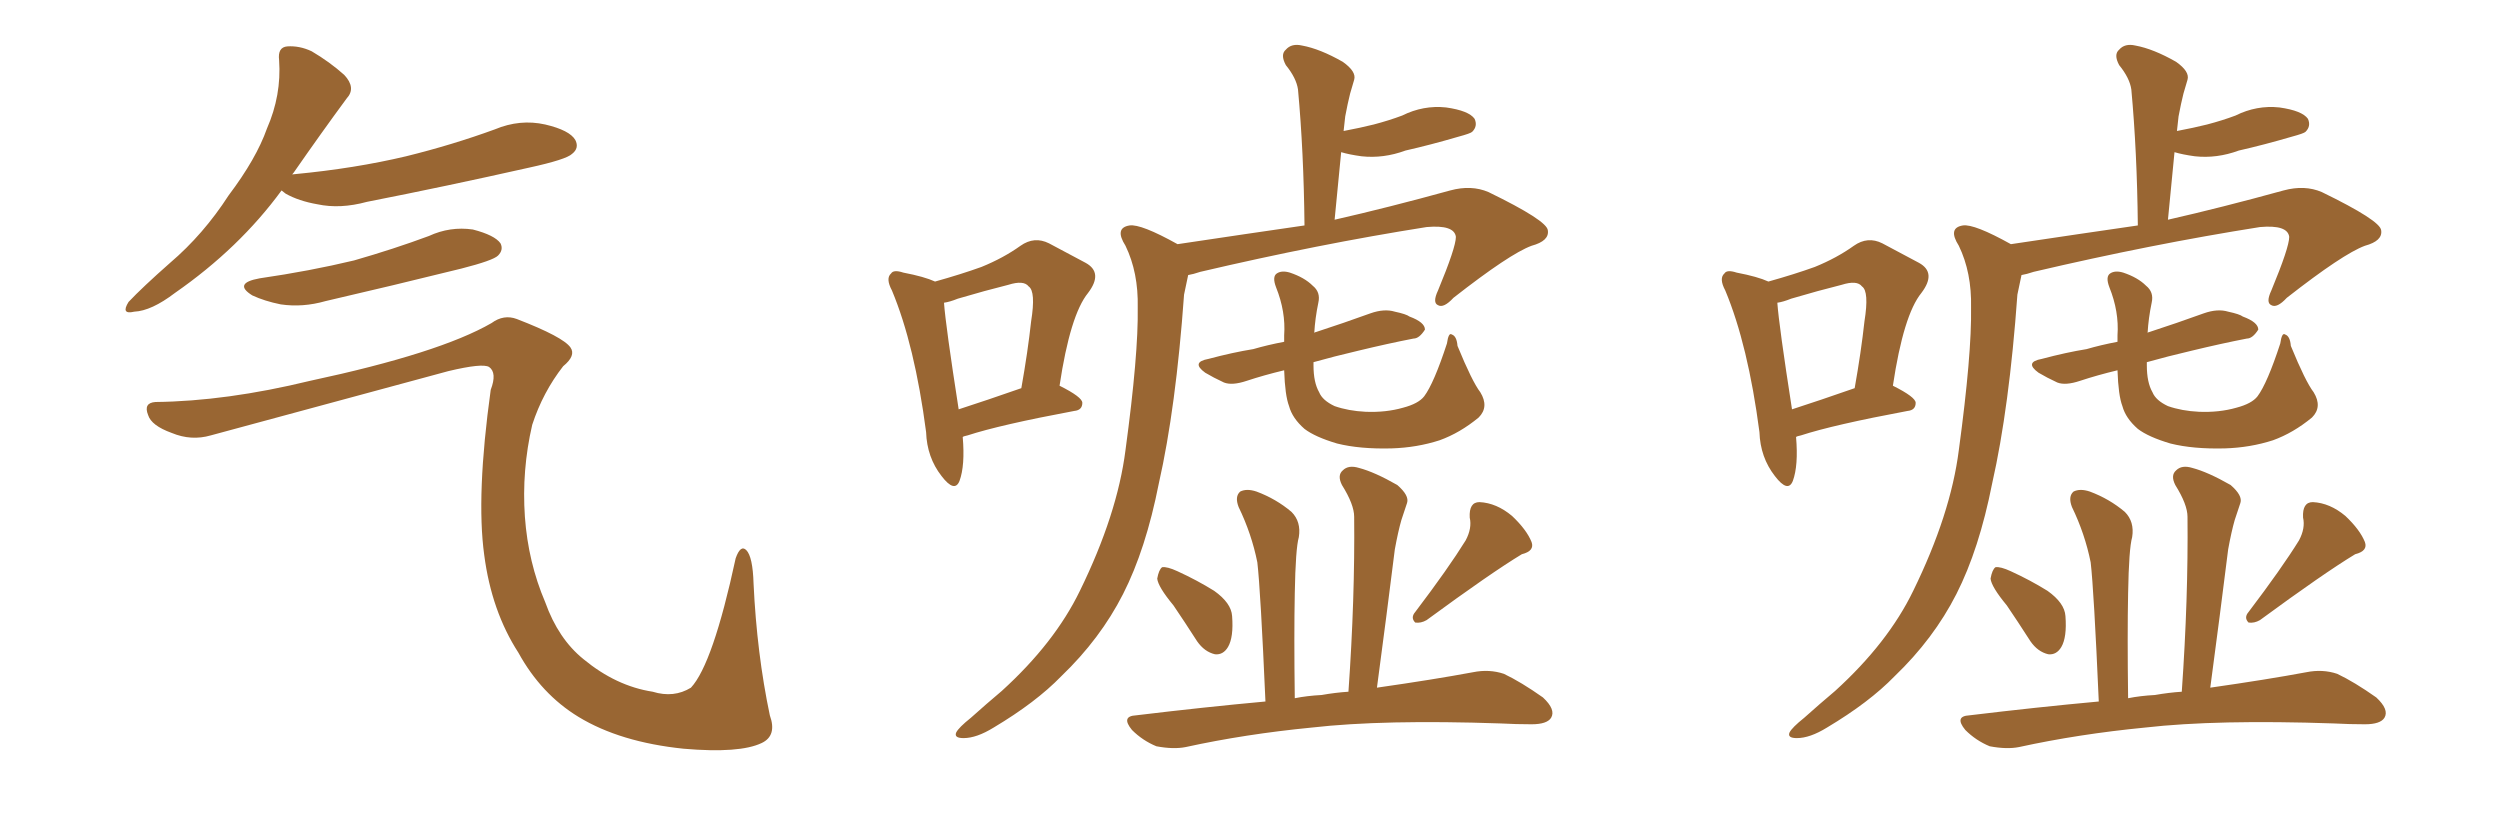 <svg xmlns="http://www.w3.org/2000/svg" xmlns:xlink="http://www.w3.org/1999/xlink" width="450" height="150"><path fill="#996633" padding="10" d="M50.68 34.28L50.68 34.28Q43.07 44.68 31.49 52.73L31.49 52.73Q27.25 55.96 24.17 56.10L24.17 56.10Q21.68 56.69 23.14 54.35L23.14 54.35Q25.63 51.71 30.62 47.31L30.62 47.31Q36.62 42.19 41.16 35.16L41.16 35.16Q46.14 28.56 48.05 23.14L48.05 23.14Q50.68 17.14 50.24 10.84L50.24 10.84Q49.95 8.50 51.71 8.35L51.71 8.35Q53.91 8.20 56.10 9.23L56.10 9.23Q59.33 11.13 61.96 13.48L61.96 13.48Q64.16 15.82 62.40 17.72L62.40 17.72Q57.86 23.88 52.88 31.05L52.88 31.05Q52.59 31.35 52.59 31.49L52.59 31.49Q52.59 31.35 53.03 31.35L53.03 31.35Q63.87 30.32 73.10 28.13L73.10 28.13Q81.45 26.07 89.06 23.29L89.06 23.29Q93.60 21.39 98.14 22.41L98.14 22.41Q102.54 23.44 103.56 25.20L103.56 25.20Q104.30 26.66 102.98 27.69L102.98 27.69Q101.95 28.71 95.21 30.18L95.21 30.18Q80.27 33.54 66.06 36.33L66.06 36.33Q61.23 37.65 57.13 36.77L57.13 36.77Q53.76 36.18 51.42 34.86L51.42 34.86Q50.83 34.42 50.68 34.28ZM46.73 50.10L46.73 50.10Q55.81 48.78 63.72 46.88L63.72 46.88Q70.90 44.82 77.20 42.48L77.20 42.48Q81.01 40.72 85.11 41.31L85.11 41.31Q89.06 42.33 90.09 43.80L90.09 43.80Q90.67 44.97 89.65 46.00L89.65 46.00Q88.77 46.88 83.06 48.34L83.06 48.34Q70.61 51.42 58.59 54.20L58.59 54.20Q54.49 55.37 50.54 54.79L50.54 54.79Q47.61 54.20 45.41 53.17L45.41 53.17Q41.89 50.98 46.73 50.10ZM27.98 72.36L27.98 72.36L27.98 72.36Q40.72 72.22 55.81 68.55L55.81 68.55Q79.10 63.57 88.48 58.15L88.48 58.15Q90.67 56.54 93.02 57.42L93.02 57.42Q101.37 60.64 102.69 62.55L102.69 62.55Q103.71 64.01 101.37 65.92L101.37 65.92Q97.71 70.61 95.80 76.46L95.80 76.46Q93.90 84.67 94.48 93.02L94.48 93.02Q95.07 101.22 98.14 108.40L98.14 108.40Q100.49 114.99 105.03 118.65L105.03 118.65Q110.89 123.49 117.48 124.51L117.48 124.51Q121.29 125.68 124.37 123.78L124.37 123.78Q128.32 119.53 132.42 100.49L132.42 100.49Q133.30 98.00 134.33 99.02L134.33 99.02Q135.50 100.20 135.64 105.03L135.64 105.03Q136.23 117.63 138.57 128.76L138.57 128.76Q139.89 132.42 137.11 133.74L137.11 133.74Q133.15 135.64 123.05 134.77L123.05 134.77Q111.62 133.59 104.15 129.05L104.15 129.05Q97.41 124.95 93.31 117.48L93.31 117.48Q88.48 110.01 87.16 99.90L87.16 99.90Q85.69 89.21 88.33 70.17L88.33 70.17Q89.50 67.09 88.04 66.06L88.04 66.06Q86.87 65.33 80.71 66.80L80.71 66.80Q59.62 72.51 37.94 78.37L37.94 78.37Q34.42 79.39 30.91 77.93L30.91 77.93Q27.25 76.61 26.66 74.71L26.66 74.71Q25.78 72.51 27.98 72.36ZM211.96 43.95L211.96 43.95Q224.71 42.04 234.81 40.58L234.81 40.58Q234.67 27.25 233.64 16.11L233.64 16.11Q233.35 14.06 231.45 11.72L231.45 11.72Q230.42 9.81 231.45 8.94L231.45 8.94Q232.47 7.76 234.38 8.20L234.38 8.20Q237.60 8.79 241.70 11.13L241.70 11.13Q244.19 12.89 243.75 14.36L243.75 14.36Q243.46 15.38 243.02 16.85L243.02 16.85Q242.58 18.60 242.14 20.95L242.14 20.95Q241.99 22.12 241.85 23.58L241.85 23.58Q244.92 23.00 247.27 22.41L247.27 22.41Q250.05 21.68 252.39 20.80L252.39 20.80Q256.20 18.90 260.30 19.34L260.30 19.34Q264.40 19.92 265.43 21.39L265.43 21.39Q266.02 22.71 264.99 23.73L264.99 23.73Q264.70 24.02 262.50 24.61L262.50 24.61Q257.52 26.07 252.98 27.10L252.98 27.10Q249.02 28.56 245.07 28.13L245.07 28.13Q242.87 27.83 241.41 27.39L241.41 27.39Q240.82 33.25 240.23 39.55L240.23 39.55Q249.90 37.35 261.04 34.28L261.04 34.28Q264.84 33.25 267.92 34.57L267.92 34.57Q278.47 39.70 278.61 41.46L278.61 41.46Q278.91 43.36 275.68 44.24L275.68 44.24Q271.73 45.70 261.62 53.61L261.62 53.61Q259.86 55.52 258.84 54.93L258.84 54.93Q257.81 54.49 258.84 52.29L258.84 52.29Q262.06 44.53 262.06 42.63L262.06 42.63Q261.77 40.43 256.79 40.87L256.79 40.87Q237.30 43.95 216.06 48.93L216.06 48.93Q214.75 49.37 213.87 49.51L213.87 49.51Q213.57 50.83 213.13 53.03L213.13 53.03Q211.67 73.39 208.59 87.01L208.59 87.01Q206.25 98.88 202.15 106.93L202.15 106.93Q198.05 114.99 191.02 121.73L191.02 121.73Q186.47 126.42 178.86 130.96L178.86 130.96Q175.78 132.86 173.44 132.86L173.44 132.86Q171.68 132.86 172.12 131.84L172.12 131.84Q172.56 130.96 174.76 129.20L174.76 129.20Q177.54 126.71 180.32 124.37L180.32 124.37Q189.84 115.72 194.38 106.35L194.38 106.35Q201.12 92.58 202.59 81.01L202.59 81.01Q204.93 63.72 204.79 55.37L204.79 55.37Q204.93 49.07 202.59 44.24L202.59 44.24Q200.54 41.02 203.32 40.58L203.32 40.58Q205.37 40.28 211.96 43.95ZM266.46 70.61L266.46 70.61Q268.07 73.24 266.16 75.15L266.16 75.15Q262.79 77.93 259.13 79.25L259.13 79.25Q255.03 80.57 250.49 80.71L250.49 80.71Q244.78 80.86 240.67 79.83L240.67 79.83Q236.72 78.66 234.81 77.20L234.81 77.20Q232.62 75.29 232.03 73.10L232.03 73.10Q231.30 71.19 231.15 66.65L231.15 66.65Q227.49 67.53 224.41 68.55L224.41 68.55Q221.78 69.43 220.31 68.85L220.31 68.85Q218.41 67.97 216.94 67.09L216.94 67.09Q214.31 65.19 217.53 64.60L217.53 64.60Q221.92 63.43 225.59 62.84L225.59 62.84Q228.08 62.11 231.15 61.52L231.15 61.52Q231.15 60.94 231.15 60.35L231.15 60.35Q231.45 56.10 229.69 51.71L229.69 51.71Q228.96 49.80 229.83 49.22L229.83 49.22Q230.71 48.63 232.18 49.07L232.18 49.07Q234.81 49.95 236.28 51.42L236.28 51.42Q237.74 52.59 237.30 54.49L237.30 54.49Q236.72 57.28 236.57 59.91L236.57 59.91Q236.72 59.77 236.87 59.77L236.87 59.77Q241.85 58.15 246.68 56.40L246.68 56.40Q249.17 55.52 251.07 56.10L251.07 56.10Q253.13 56.54 253.71 56.98L253.71 56.98Q256.49 58.01 256.49 59.33L256.49 59.33Q255.47 60.94 254.44 60.94L254.44 60.94Q249.90 61.82 244.48 63.13L244.48 63.13Q240.09 64.16 236.43 65.19L236.43 65.19Q236.43 65.63 236.43 65.77L236.43 65.77Q236.43 68.85 237.45 70.61L237.45 70.61Q238.04 72.07 240.23 73.10L240.23 73.10Q242.72 73.97 245.80 74.12L245.80 74.12Q249.46 74.27 252.54 73.39L252.54 73.39Q255.32 72.66 256.35 71.34L256.35 71.34Q258.11 68.99 260.45 61.82L260.45 61.82Q260.74 59.77 261.33 60.21L261.33 60.21Q262.21 60.50 262.35 62.26L262.35 62.26Q264.99 68.70 266.46 70.61ZM211.23 108.98L211.23 108.98Q208.45 105.62 208.30 104.15L208.30 104.15Q208.59 102.54 209.18 102.10L209.18 102.10Q210.06 101.95 211.96 102.83L211.96 102.83Q215.48 104.44 218.55 106.35L218.55 106.35Q221.63 108.54 221.78 110.89L221.78 110.89Q222.07 114.70 221.04 116.46L221.04 116.46Q220.17 117.92 218.70 117.77L218.70 117.77Q216.80 117.33 215.48 115.43L215.48 115.43Q213.13 111.77 211.23 108.98ZM263.82 97.27L263.82 97.27Q264.99 95.07 264.55 93.16L264.55 93.16Q264.40 90.38 266.31 90.38L266.31 90.38Q269.38 90.53 272.17 92.87L272.17 92.87Q274.80 95.36 275.68 97.56L275.68 97.56Q276.27 99.17 273.93 99.76L273.93 99.76Q268.36 103.13 256.79 111.62L256.79 111.62Q255.76 112.21 254.74 112.06L254.74 112.06Q253.86 111.18 254.74 110.16L254.74 110.16Q260.74 102.25 263.82 97.27ZM242.72 124.51L242.72 124.51Q243.90 107.67 243.75 93.02L243.75 93.02Q243.75 90.82 241.55 87.30L241.55 87.30Q240.67 85.55 241.70 84.67L241.70 84.67Q242.72 83.64 244.63 84.23L244.63 84.23Q247.41 84.96 251.51 87.30L251.51 87.30Q253.71 89.21 253.27 90.53L253.27 90.53Q252.83 91.85 252.25 93.60L252.25 93.60Q251.66 95.65 251.07 98.88L251.07 98.88Q249.61 110.60 247.85 123.78L247.85 123.78Q258.11 122.31 265.14 121.00L265.14 121.00Q268.07 120.41 270.70 121.29L270.70 121.29Q273.78 122.75 277.73 125.54L277.73 125.54Q280.08 127.73 279.20 129.20L279.20 129.20Q278.47 130.37 275.68 130.37L275.68 130.37Q272.90 130.37 270.12 130.22L270.12 130.22Q249.02 129.49 236.13 130.96L236.13 130.96Q224.12 132.13 213.43 134.47L213.43 134.47Q211.23 134.91 208.15 134.33L208.15 134.33Q205.66 133.30 203.76 131.40L203.76 131.40Q201.71 128.91 204.49 128.76L204.49 128.76Q216.65 127.29 227.78 126.27L227.78 126.27Q226.90 106.20 226.32 101.22L226.32 101.22Q225.29 96.09 222.95 91.26L222.95 91.26Q222.22 89.36 223.24 88.48L223.24 88.48Q224.41 87.89 226.17 88.48L226.17 88.48Q229.69 89.79 232.47 92.14L232.47 92.14Q234.23 93.90 233.79 96.68L233.79 96.68Q233.20 98.73 233.06 106.79L233.06 106.79Q232.91 114.26 233.06 125.68L233.06 125.68Q235.25 125.24 237.89 125.10L237.89 125.10Q240.38 124.66 242.72 124.51ZM173.29 78.66L173.29 78.66Q173.73 83.79 172.71 86.57L172.71 86.57Q171.83 88.77 169.48 85.69L169.48 85.69Q166.85 82.32 166.70 77.78L166.70 77.78Q164.65 62.11 160.55 52.29L160.55 52.29Q159.38 50.10 160.40 49.22L160.40 49.22Q160.84 48.49 162.60 49.07L162.60 49.07Q166.41 49.80 168.31 50.68L168.31 50.68Q173.00 49.37 176.66 48.05L176.66 48.05Q180.62 46.44 183.69 44.24L183.69 44.24Q186.18 42.48 188.82 43.80L188.82 43.80Q192.63 45.85 195.41 47.31L195.41 47.31Q198.63 49.07 195.85 52.73L195.85 52.73Q192.63 56.69 190.72 69.43L190.72 69.43Q194.82 71.48 194.82 72.51L194.82 72.51Q194.82 73.83 193.36 73.97L193.36 73.97Q180.03 76.46 174.17 78.37L174.17 78.37Q173.44 78.52 173.29 78.66ZM172.56 73.68L172.56 73.68L172.56 73.68Q177.54 72.07 183.84 69.87L183.84 69.87Q185.01 63.28 185.60 57.86L185.60 57.86Q186.47 52.44 185.16 51.56L185.16 51.56Q184.28 50.39 181.49 51.27L181.49 51.27Q177.39 52.29 172.41 53.76L172.41 53.76Q170.95 54.35 169.92 54.49L169.92 54.49Q170.21 58.59 172.56 73.68ZM361.96 43.95L361.96 43.95Q374.71 42.04 384.81 40.58L384.81 40.58Q384.67 27.25 383.64 16.11L383.64 16.11Q383.35 14.06 381.45 11.72L381.45 11.72Q380.42 9.81 381.45 8.94L381.45 8.94Q382.47 7.76 384.38 8.20L384.38 8.20Q387.60 8.79 391.70 11.13L391.70 11.13Q394.19 12.89 393.75 14.36L393.75 14.36Q393.46 15.38 393.02 16.85L393.02 16.85Q392.58 18.60 392.14 20.95L392.14 20.95Q391.99 22.12 391.85 23.58L391.85 23.58Q394.92 23.00 397.27 22.41L397.27 22.41Q400.05 21.68 402.39 20.80L402.39 20.80Q406.20 18.90 410.30 19.34L410.30 19.34Q414.40 19.92 415.43 21.39L415.43 21.39Q416.02 22.71 414.99 23.73L414.99 23.73Q414.70 24.02 412.50 24.61L412.50 24.61Q407.52 26.07 402.98 27.10L402.98 27.10Q399.02 28.56 395.07 28.13L395.07 28.13Q392.87 27.83 391.41 27.39L391.41 27.39Q390.82 33.25 390.23 39.55L390.23 39.55Q399.90 37.35 411.04 34.28L411.04 34.28Q414.84 33.25 417.92 34.57L417.92 34.57Q428.47 39.70 428.61 41.46L428.61 41.46Q428.91 43.36 425.68 44.24L425.68 44.24Q421.73 45.70 411.62 53.61L411.62 53.61Q409.86 55.52 408.84 54.93L408.84 54.93Q407.81 54.49 408.84 52.29L408.84 52.29Q412.06 44.53 412.06 42.63L412.06 42.63Q411.77 40.43 406.79 40.87L406.79 40.87Q387.30 43.95 366.06 48.93L366.06 48.93Q364.75 49.37 363.87 49.51L363.87 49.51Q363.57 50.83 363.13 53.03L363.13 53.03Q361.67 73.39 358.59 87.01L358.59 87.01Q356.25 98.88 352.15 106.93L352.15 106.93Q348.05 114.99 341.02 121.73L341.02 121.73Q336.47 126.42 328.86 130.96L328.86 130.96Q325.78 132.86 323.44 132.86L323.44 132.86Q321.68 132.86 322.12 131.84L322.12 131.84Q322.56 130.96 324.76 129.20L324.76 129.20Q327.54 126.71 330.32 124.37L330.32 124.37Q339.84 115.72 344.38 106.35L344.38 106.35Q351.12 92.58 352.59 81.01L352.59 81.01Q354.93 63.72 354.79 55.37L354.79 55.37Q354.93 49.07 352.59 44.24L352.59 44.24Q350.54 41.02 353.32 40.58L353.32 40.58Q355.37 40.28 361.96 43.95ZM416.46 70.61L416.46 70.61Q418.07 73.24 416.16 75.15L416.16 75.15Q412.79 77.93 409.13 79.25L409.13 79.25Q405.03 80.57 400.49 80.71L400.49 80.71Q394.78 80.86 390.67 79.83L390.67 79.83Q386.72 78.66 384.81 77.20L384.81 77.20Q382.62 75.29 382.03 73.10L382.03 73.10Q381.30 71.19 381.15 66.65L381.15 66.65Q377.49 67.53 374.41 68.55L374.41 68.55Q371.78 69.43 370.31 68.85L370.31 68.85Q368.41 67.97 366.94 67.09L366.94 67.09Q364.31 65.19 367.53 64.60L367.53 64.60Q371.92 63.43 375.59 62.84L375.59 62.84Q378.08 62.11 381.15 61.52L381.15 61.52Q381.15 60.94 381.15 60.35L381.15 60.35Q381.45 56.10 379.69 51.71L379.69 51.71Q378.96 49.80 379.83 49.22L379.83 49.22Q380.71 48.63 382.18 49.07L382.18 49.07Q384.81 49.95 386.28 51.42L386.28 51.42Q387.74 52.59 387.30 54.49L387.30 54.49Q386.72 57.28 386.57 59.91L386.57 59.91Q386.72 59.77 386.87 59.77L386.87 59.77Q391.85 58.15 396.68 56.40L396.68 56.40Q399.17 55.52 401.07 56.10L401.07 56.10Q403.13 56.54 403.71 56.98L403.71 56.98Q406.49 58.01 406.49 59.33L406.49 59.33Q405.47 60.94 404.44 60.94L404.44 60.94Q399.90 61.82 394.48 63.13L394.48 63.13Q390.09 64.16 386.43 65.19L386.43 65.19Q386.43 65.63 386.43 65.77L386.43 65.77Q386.43 68.85 387.45 70.61L387.45 70.61Q388.04 72.07 390.23 73.10L390.23 73.10Q392.72 73.97 395.80 74.12L395.80 74.12Q399.46 74.27 402.54 73.39L402.54 73.39Q405.32 72.66 406.35 71.34L406.35 71.34Q408.11 68.99 410.45 61.82L410.45 61.82Q410.74 59.77 411.33 60.21L411.33 60.21Q412.21 60.50 412.35 62.26L412.35 62.26Q414.99 68.70 416.46 70.61ZM361.23 108.98L361.23 108.98Q358.45 105.62 358.30 104.15L358.30 104.15Q358.59 102.54 359.18 102.10L359.18 102.10Q360.06 101.95 361.96 102.83L361.96 102.83Q365.48 104.44 368.55 106.35L368.55 106.35Q371.63 108.54 371.78 110.89L371.78 110.89Q372.07 114.70 371.04 116.46L371.04 116.46Q370.17 117.92 368.70 117.77L368.70 117.77Q366.80 117.33 365.48 115.43L365.48 115.43Q363.13 111.77 361.23 108.98ZM413.82 97.27L413.82 97.27Q414.99 95.07 414.55 93.16L414.55 93.16Q414.40 90.38 416.31 90.38L416.31 90.38Q419.38 90.53 422.17 92.87L422.17 92.87Q424.80 95.36 425.68 97.56L425.68 97.56Q426.27 99.17 423.93 99.76L423.93 99.76Q418.36 103.13 406.79 111.62L406.79 111.62Q405.76 112.21 404.74 112.06L404.74 112.06Q403.86 111.18 404.74 110.16L404.74 110.16Q410.74 102.25 413.82 97.27ZM392.72 124.51L392.72 124.51Q393.90 107.67 393.75 93.02L393.75 93.02Q393.75 90.82 391.55 87.30L391.55 87.30Q390.67 85.55 391.70 84.67L391.70 84.67Q392.72 83.64 394.63 84.23L394.63 84.23Q397.41 84.96 401.51 87.30L401.51 87.30Q403.71 89.21 403.27 90.53L403.27 90.53Q402.83 91.85 402.25 93.60L402.25 93.60Q401.66 95.65 401.07 98.88L401.07 98.88Q399.61 110.60 397.85 123.78L397.85 123.78Q408.11 122.31 415.14 121.00L415.14 121.00Q418.07 120.41 420.70 121.29L420.70 121.29Q423.78 122.75 427.73 125.54L427.73 125.54Q430.08 127.73 429.20 129.20L429.20 129.20Q428.47 130.37 425.68 130.37L425.68 130.37Q422.90 130.37 420.12 130.22L420.12 130.22Q399.02 129.49 386.13 130.96L386.13 130.96Q374.12 132.13 363.43 134.47L363.43 134.47Q361.23 134.91 358.15 134.33L358.15 134.33Q355.66 133.30 353.76 131.40L353.76 131.40Q351.71 128.91 354.49 128.76L354.49 128.76Q366.65 127.29 377.78 126.27L377.78 126.27Q376.90 106.20 376.32 101.22L376.32 101.22Q375.29 96.09 372.95 91.26L372.95 91.26Q372.22 89.36 373.24 88.48L373.24 88.48Q374.41 87.89 376.17 88.48L376.17 88.48Q379.69 89.79 382.47 92.14L382.47 92.14Q384.23 93.90 383.79 96.68L383.79 96.68Q383.20 98.73 383.06 106.79L383.06 106.79Q382.91 114.26 383.06 125.68L383.06 125.68Q385.25 125.24 387.89 125.10L387.89 125.10Q390.38 124.66 392.72 124.51ZM323.29 78.66L323.29 78.66Q323.73 83.79 322.71 86.57L322.71 86.57Q321.83 88.77 319.48 85.69L319.48 85.69Q316.85 82.32 316.70 77.78L316.70 77.78Q314.65 62.11 310.55 52.29L310.55 52.29Q309.38 50.10 310.40 49.22L310.40 49.22Q310.84 48.49 312.60 49.07L312.60 49.07Q316.41 49.80 318.31 50.68L318.31 50.68Q323.00 49.37 326.66 48.05L326.66 48.05Q330.62 46.44 333.69 44.24L333.69 44.24Q336.18 42.48 338.82 43.80L338.82 43.80Q342.63 45.85 345.41 47.31L345.41 47.31Q348.63 49.07 345.85 52.73L345.85 52.73Q342.63 56.69 340.72 69.43L340.72 69.43Q344.82 71.48 344.82 72.51L344.82 72.51Q344.82 73.83 343.36 73.97L343.36 73.97Q330.03 76.46 324.17 78.37L324.17 78.37Q323.44 78.52 323.29 78.66ZM322.56 73.68L322.56 73.68L322.56 73.68Q327.54 72.07 333.84 69.87L333.84 69.87Q335.01 63.28 335.60 57.86L335.60 57.86Q336.47 52.44 335.16 51.56L335.16 51.56Q334.28 50.39 331.49 51.27L331.49 51.27Q327.39 52.29 322.41 53.76L322.41 53.76Q320.95 54.35 319.92 54.49L319.92 54.49Q320.21 58.59 322.56 73.68Z"/></svg>
